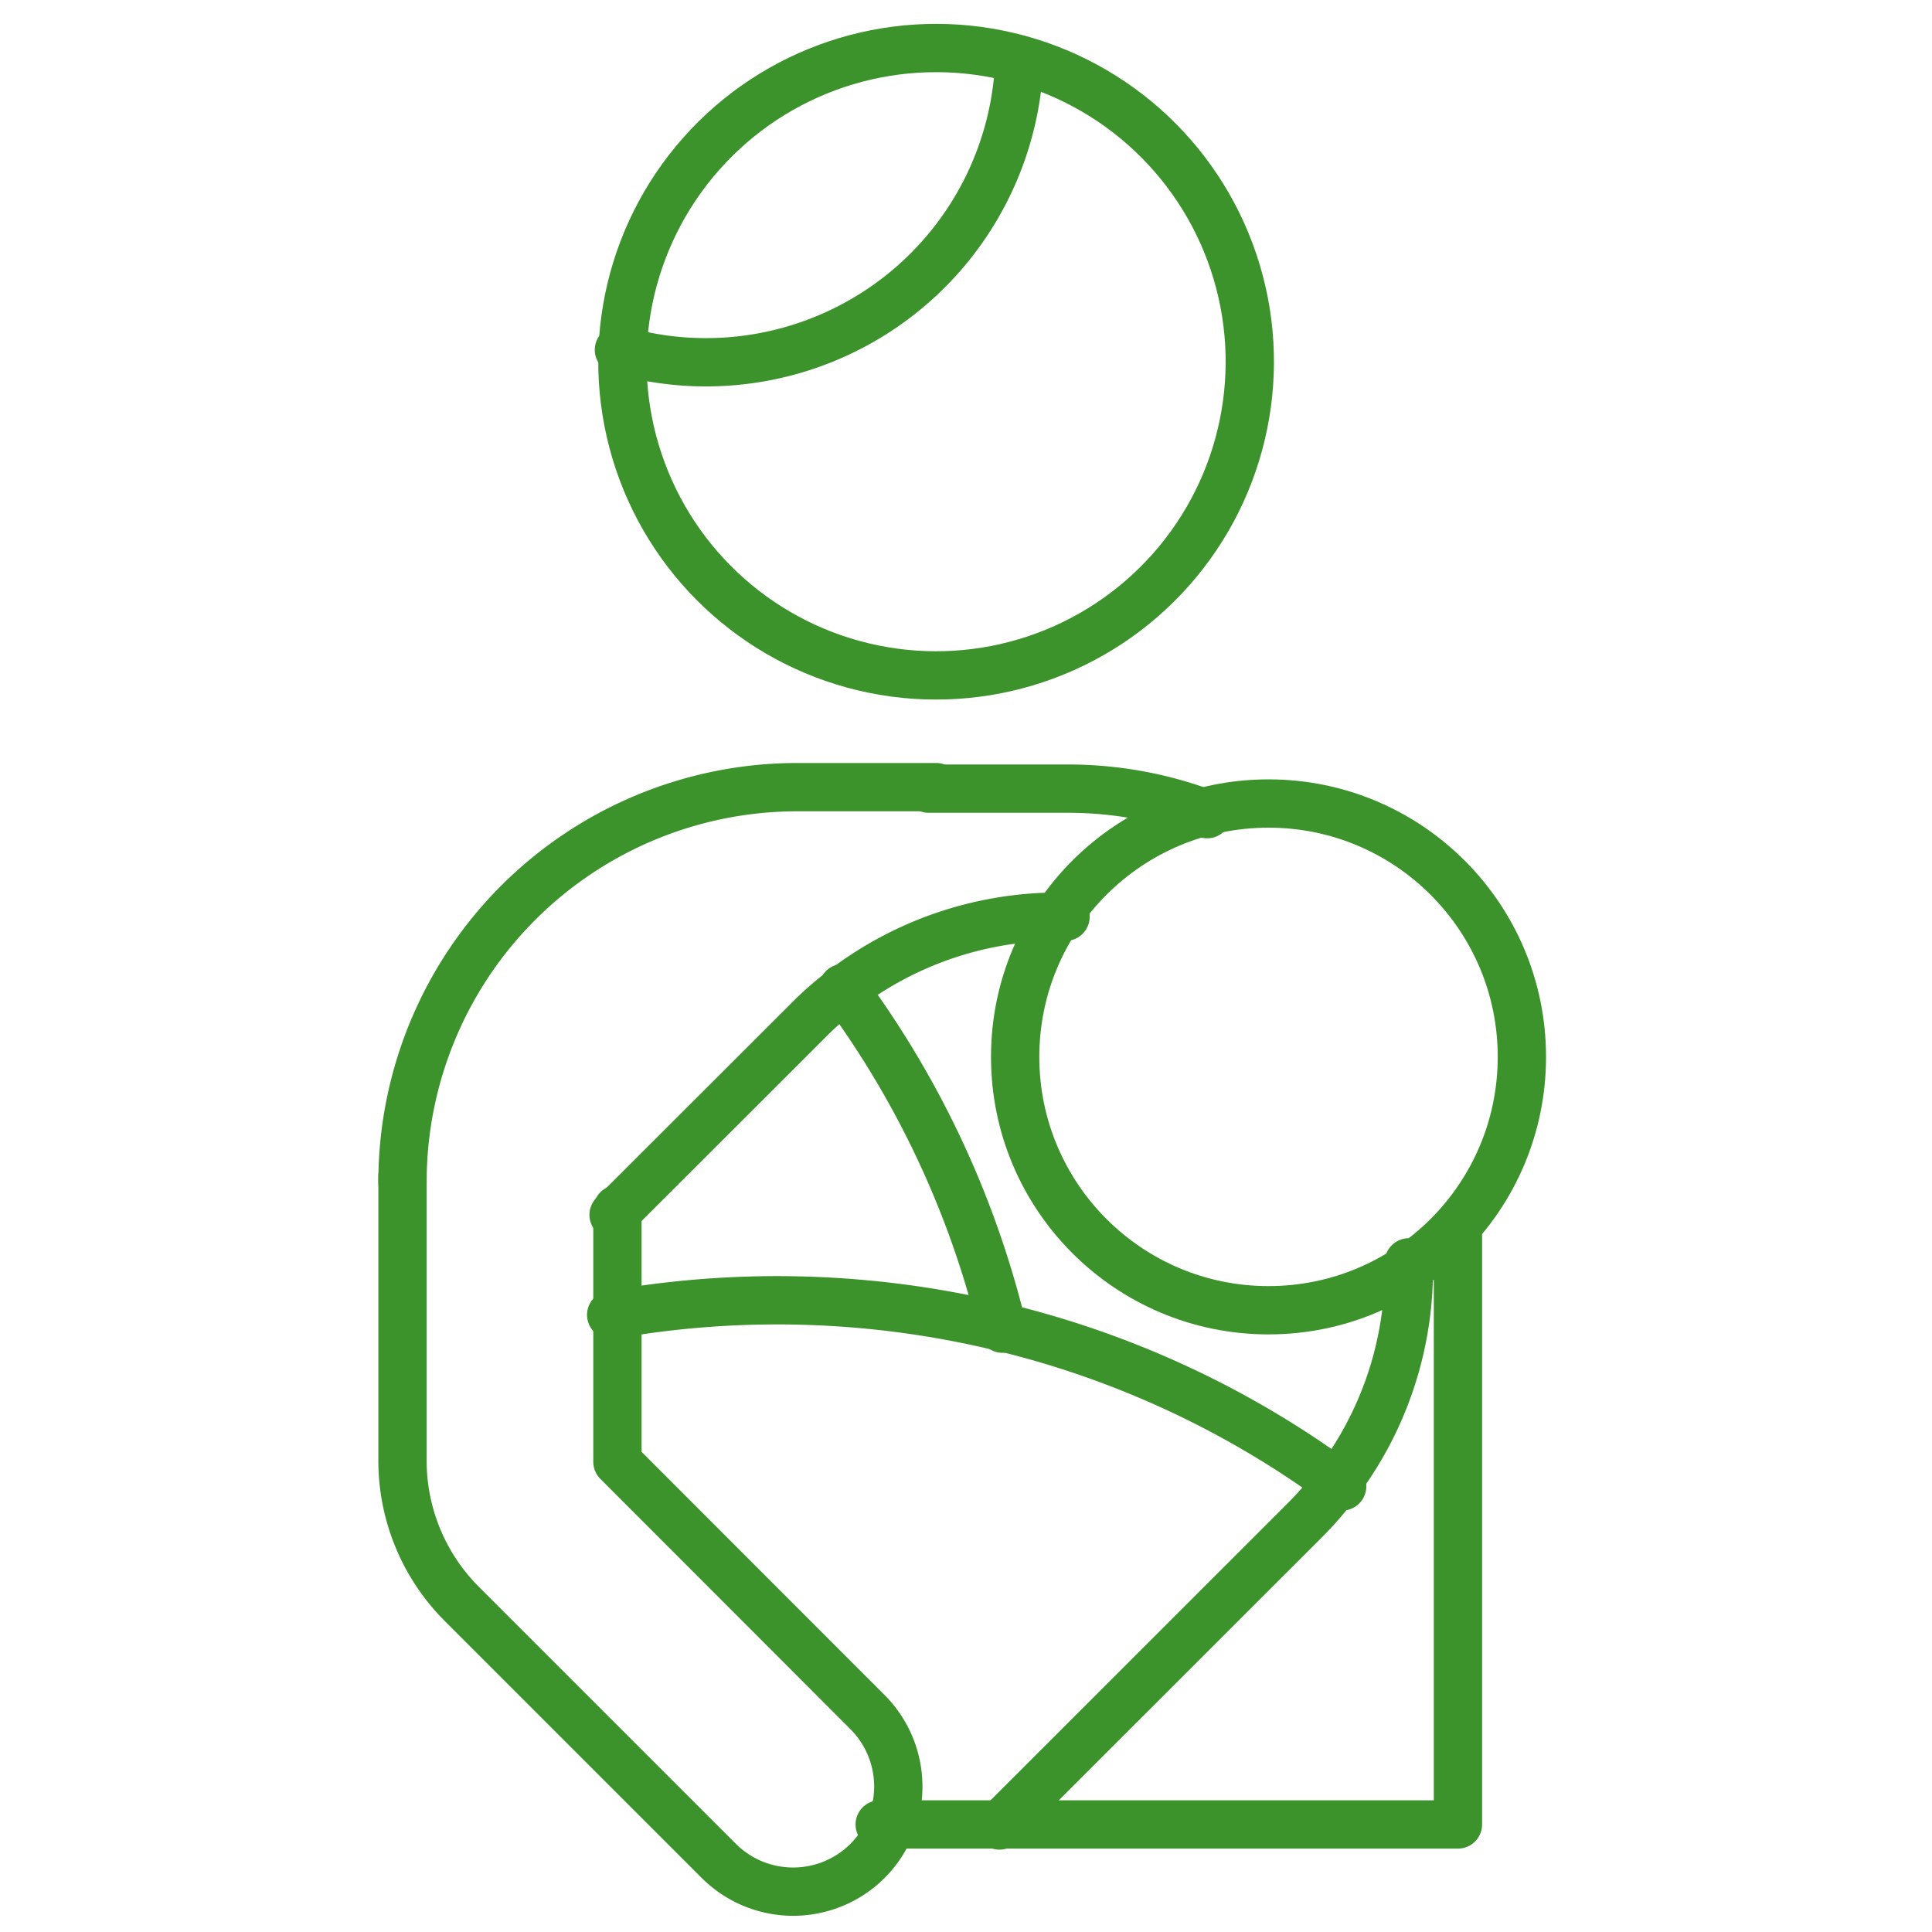 <svg xmlns="http://www.w3.org/2000/svg" xmlns:xlink="http://www.w3.org/1999/xlink" width="120" height="120" viewBox="0 0 120 120">
  <defs>
    <clipPath id="clip-path">
      <rect id="長方形_6018" data-name="長方形 6018" width="120" height="120" transform="translate(1206 -14900)" fill="#fff"/>
    </clipPath>
  </defs>
  <g id="マスクグループ_116" data-name="マスクグループ 116" transform="translate(-1206 14900)" clip-path="url(#clip-path)">
    <g id="_レイヤー_1-2" transform="translate(1229.5 -14898.784)">
      <circle id="楕円形_108" data-name="楕円形 108" cx="19.484" cy="19.484" r="19.484" transform="translate(11.177 35.693) rotate(-76.61)" fill="none" stroke="#3c932c" stroke-linecap="round" stroke-linejoin="round" stroke-width="3"/>
      <path id="パス_22496" data-name="パス 22496" d="M14.26,20.2a19.238,19.238,0,0,0,5.406.771A19.477,19.477,0,0,0,39.129,2.23" transform="translate(0.683 0.314)" fill="none" stroke="#3c932c" stroke-linecap="round" stroke-linejoin="round" stroke-width="3"/>
      <path id="パス_22497" data-name="パス 22497" d="M1.5,69.306A24.53,24.53,0,0,1,26.026,44.78h8.618" transform="translate(0 2.895)" fill="none" stroke="#3c932c" stroke-linecap="round" stroke-linejoin="round" stroke-width="3"/>
      <path id="パス_22498" data-name="パス 22498" d="M32.45,44.79h8.618a24.318,24.318,0,0,1,8.682,1.584" transform="translate(1.732 2.978)" fill="none" stroke="#3c932c" stroke-linecap="round" stroke-linejoin="round" stroke-width="3"/>
      <path id="パス_22499" data-name="パス 22499" d="M65.777,70.6v37.159H29.86" transform="translate(1.279 4.345)" fill="none" stroke="#3c932c" stroke-linecap="round" stroke-linejoin="round" stroke-width="3"/>
      <path id="パス_22500" data-name="パス 22500" d="M13.96,70.851,26.025,58.8a19.982,19.982,0,0,1,2.28-1.991,21.984,21.984,0,0,1,12.911-4.475c.268-.011.546-.011.814,0" transform="translate(0.651 3.389)" fill="none" stroke="#3c932c" stroke-linecap="round" stroke-linejoin="round" stroke-width="3"/>
      <path id="パス_22501" data-name="パス 22501" d="M62.235,72.7c.011.107.011.225.011.332,0,.171,0,.321-.011.5a21.946,21.946,0,0,1-4.475,12.889,20.782,20.782,0,0,1-1.98,2.291L36.81,107.675" transform="translate(1.769 4.493)" fill="none" stroke="#3c932c" stroke-linecap="round" stroke-linejoin="round" stroke-width="3"/>
      <circle id="楕円形_109" data-name="楕円形 109" cx="15.737" cy="15.737" r="15.737" transform="translate(39.553 48.692)" fill="none" stroke="#3c932c" stroke-linecap="round" stroke-linejoin="round" stroke-width="3"/>
      <path id="パス_22502" data-name="パス 22502" d="M59.372,86.282A58.469,58.469,0,0,0,38.218,76.39a59.157,59.157,0,0,0-24.248-.76" transform="translate(0.492 4.822)" fill="none" stroke="#3c932c" stroke-linecap="round" stroke-linejoin="round" stroke-width="3"/>
      <path id="パス_22503" data-name="パス 22503" d="M37.273,77.674a58.576,58.576,0,0,0-9.9-21.154" transform="translate(1.494 3.636)" fill="none" stroke="#3c932c" stroke-linecap="round" stroke-linejoin="round" stroke-width="3"/>
      <path id="パス_22504" data-name="パス 22504" d="M1.5,67.69V85.365a12.584,12.584,0,0,0,3.683,8.9l15.962,15.962a6.539,6.539,0,0,0,9.239,0h0a6.539,6.539,0,0,0,0-9.239L14.85,85.44V69.756" transform="translate(0 4.14)" fill="none" stroke="#3c932c" stroke-linecap="round" stroke-linejoin="round" stroke-width="3"/>
    </g>
  </g>
</svg>
